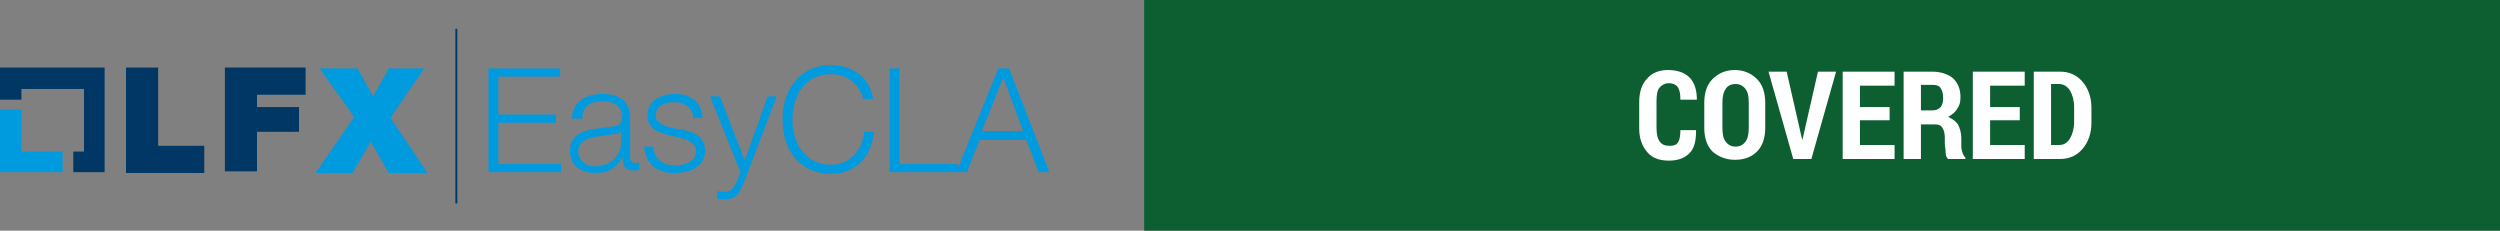 <?xml version="1.0" encoding="utf-8"?>
<!-- Generator: Adobe Illustrator 25.0.1, SVG Export Plug-In . SVG Version: 6.00 Build 0)  -->
<svg version="1.1" id="Layer_1" xmlns="http://www.w3.org/2000/svg" xmlns:xlink="http://www.w3.org/1999/xlink" x="0px" y="0px"
	 viewBox="0 0 303.5 28" style="enable-background:new 0 0 303.5 28;" xml:space="preserve">
<rect x="0" y="0" width="303.5" height="28" fill="#808080" stroke="none"/>
<style type="text/css">
	.st0{fill:#009ADE;}
	.st1{fill:#003764;}
	.st2{fill:none;stroke:#003764;stroke-width:0.232;stroke-miterlimit:10;}
	.st3{fill:#0D5F31;}
	.st4{enable-background:new    ;}
	.st5{fill:#FFFFFF;}
</style>
<g>
	<g>
		<g>
			<g>
				<polygon class="st0" points="2.6,18.4 2.6,13.3 0,13.3 0,20.9 7.6,20.9 7.6,18.4 				"/>
				<polygon class="st1" points="12.7,8.2 0,8.2 0,12.1 2.6,12.1 2.6,10.8 10.2,10.8 10.2,18.4 8.9,18.4 8.9,20.9 12.7,20.9 				"/>
			</g>
			<path class="st1" d="M15.3,8.2h3.9v9.5h5.6V21h-9.5V8.2z"/>
			<path class="st1" d="M27.3,8.2h9.8v3.3h-5.9V13h5.1v3h-5.1v4.8h-3.9C27.3,20.8,27.3,8.2,27.3,8.2z"/>
			<path class="st0" d="M43,14.2l-4.2-5.9h4.6l1.9,3.4l1.9-3.4h4.3l-4.1,6l4.5,6.7h-4.7L45,17.2L42.8,21h-4.5L43,14.2z"/>
		</g>
		<g>
			<path class="st0" d="M59.3,8.3H68v1h-7.5v4.6h7v1h-7v5h7.6v1h-8.8C59.3,20.9,59.3,8.3,59.3,8.3z"/>
			<path class="st0" d="M69.4,14.5c0.1-2.1,1.6-3.1,3.7-3.1c1.6,0,3.4,0.5,3.4,2.9v4.8c0,0.4,0.2,0.7,0.7,0.7c0.1,0,0.2,0,0.4-0.1
				v0.9c-0.3,0.1-0.4,0.1-0.7,0.1c-1.1,0-1.3-0.7-1.3-1.6l0,0C74.8,20.3,74,21,72.3,21c-1.7,0-3.1-0.8-3.1-2.7
				c0-2.5,2.5-2.6,4.9-2.9c0.9-0.1,1.4-0.2,1.4-1.2c0-1.5-1.1-1.9-2.4-1.9c-1.4,0-2.4,0.6-2.4,2.1h-1.3V14.5z M75.4,15.9L75.4,15.9
				c-0.2,0.3-0.7,0.4-1,0.4c-1.9,0.3-4.2,0.3-4.2,2.1c0,1.1,1,1.8,2,1.8c1.7,0,3.2-1.1,3.2-2.9V15.9z"/>
			<path class="st0" d="M84.2,14.4c-0.1-1.4-1.1-2-2.4-2c-1,0-2.2,0.4-2.2,1.6c0,1,1.1,1.3,1.9,1.5l1.5,0.3c1.3,0.2,2.6,0.9,2.6,2.5
				c0,2-2,2.7-3.7,2.7c-2.1,0-3.5-1-3.7-3.2h1.1c0.1,1.5,1.2,2.3,2.7,2.3c1.1,0,2.5-0.5,2.5-1.7c0-1.1-1-1.4-2-1.7l-1.4-0.3
				c-1.4-0.4-2.5-0.9-2.5-2.4c0-1.9,1.8-2.6,3.4-2.6c1.8,0,3.2,1,3.3,2.9h-1.1V14.4z"/>
			<path class="st0" d="M86.2,11.7h1.2l3,7.8l2.8-7.8h1.1l-4,10.5c-0.7,1.5-1,2-2.4,2c-0.4,0-0.7,0-0.8-0.1v-0.9
				c0.3,0.1,0.5,0.1,0.8,0.1c1,0,1.2-0.6,1.6-1.4l0.4-1L86.2,11.7z"/>
			<path class="st0" d="M104.8,12.1c-0.4-1.9-2-3.1-3.9-3.1c-3.3,0-4.7,2.8-4.7,5.5s1.4,5.5,4.7,5.5c2.3,0,3.8-1.8,4-4h1.2
				c-0.3,3.1-2.3,5.1-5.2,5.1c-4,0-5.9-3.1-5.9-6.6s2-6.6,5.9-6.6c2.4,0,4.7,1.4,5.1,4.1h-1.2V12.1z"/>
			<path class="st0" d="M108,8.3h1.2v11.6h7.1v1H108V8.3z"/>
			<path class="st0" d="M121.2,8.3h1.3l4.9,12.6h-1.3l-1.5-3.9h-5.7l-1.5,3.9h-1.3L121.2,8.3z M119.2,15.9h5l-2.4-6.5L119.2,15.9z"
				/>
		</g>
		<line class="st2" x1="55.4" y1="24.7" x2="55.4" y2="3.5"/>
	</g>
	<rect x="138.9" class="st3" width="164.6" height="28"/>
	<g class="st4">
		<path class="st5" d="M205.9,15.9L205.9,15.9c0,1.2-0.2,2.1-0.8,2.7s-1.4,0.9-2.5,0.9s-2-0.3-2.6-1s-1-1.6-1-2.9v-3.2
			c0-1.2,0.3-2.2,1-2.9c0.6-0.7,1.5-1,2.5-1c1.1,0,2,0.3,2.6,0.9s0.9,1.5,0.9,2.7l0,0h-2c0-0.7-0.1-1.2-0.3-1.5
			c-0.2-0.3-0.6-0.5-1.1-0.5c-0.5,0-0.8,0.2-1.1,0.5s-0.4,0.9-0.4,1.7v3.2c0,0.7,0.1,1.3,0.4,1.7c0.3,0.4,0.7,0.5,1.2,0.5
			c0.5,0,0.8-0.1,1-0.4c0.2-0.3,0.3-0.8,0.3-1.5H205.9z"/>
		<path class="st5" d="M214.3,15.5c0,1.2-0.3,2.2-1,2.9c-0.7,0.7-1.6,1-2.7,1c-1.1,0-2-0.4-2.7-1c-0.7-0.7-1-1.7-1-2.9v-3
			c0-1.2,0.3-2.2,1-2.9s1.6-1.1,2.7-1.1s2,0.4,2.7,1.1s1,1.7,1,2.9V15.5z M212.3,12.5c0-0.8-0.1-1.3-0.4-1.7
			c-0.3-0.4-0.7-0.6-1.2-0.6c-0.5,0-1,0.2-1.2,0.6c-0.3,0.4-0.4,1-0.4,1.7v3c0,0.8,0.1,1.3,0.4,1.7c0.3,0.4,0.7,0.6,1.2,0.6
			c0.5,0,0.9-0.2,1.2-0.6c0.3-0.4,0.4-1,0.4-1.7V12.5z"/>
		<path class="st5" d="M218.7,16.6l0.1,0.4h0l0.1-0.4l1.8-7.9h2.2l-3,10.6h-2.2l-3-10.6h2.2L218.7,16.6z"/>
		<path class="st5" d="M229.4,14.6h-3.6v3h4.2v1.7h-6.3V8.7h6.3v1.7h-4.2V13h3.6V14.6z"/>
		<path class="st5" d="M233.2,15.1v4.2h-2.1V8.7h3.5c1,0,1.9,0.3,2.5,0.8c0.6,0.6,0.9,1.3,0.9,2.3c0,0.6-0.1,1-0.4,1.4
			c-0.2,0.4-0.6,0.7-1.1,1c0.5,0.2,0.9,0.5,1.2,0.9c0.2,0.4,0.4,1,0.4,1.6v0.8c0,0.3,0,0.6,0.1,0.9c0.1,0.3,0.2,0.6,0.4,0.7v0.2
			h-2.1c-0.2-0.2-0.3-0.4-0.3-0.8c0-0.4-0.1-0.7-0.1-1.1v-0.7c0-0.5-0.1-0.9-0.3-1.2c-0.2-0.3-0.5-0.4-0.9-0.4H233.2z M233.2,13.4
			h1.4c0.4,0,0.7-0.1,1-0.4c0.2-0.3,0.3-0.6,0.3-1.1c0-0.5-0.1-0.9-0.3-1.2c-0.2-0.3-0.5-0.4-1-0.4h-1.4V13.4z"/>
		<path class="st5" d="M245.2,14.6h-3.6v3h4.2v1.7h-6.3V8.7h6.3v1.7h-4.2V13h3.6V14.6z"/>
		<path class="st5" d="M246.9,19.3V8.7h3.2c1.1,0,2,0.4,2.7,1.2c0.7,0.8,1.1,1.9,1.1,3.2v1.8c0,1.3-0.4,2.4-1.1,3.2
			c-0.7,0.8-1.6,1.2-2.7,1.2H246.9z M249,10.3v7.3h1c0.6,0,1-0.3,1.3-0.8c0.3-0.5,0.5-1.2,0.5-2v-1.8c0-0.8-0.2-1.5-0.5-2
			s-0.8-0.8-1.3-0.8H249z"/>
	</g>
</g>
</svg>
